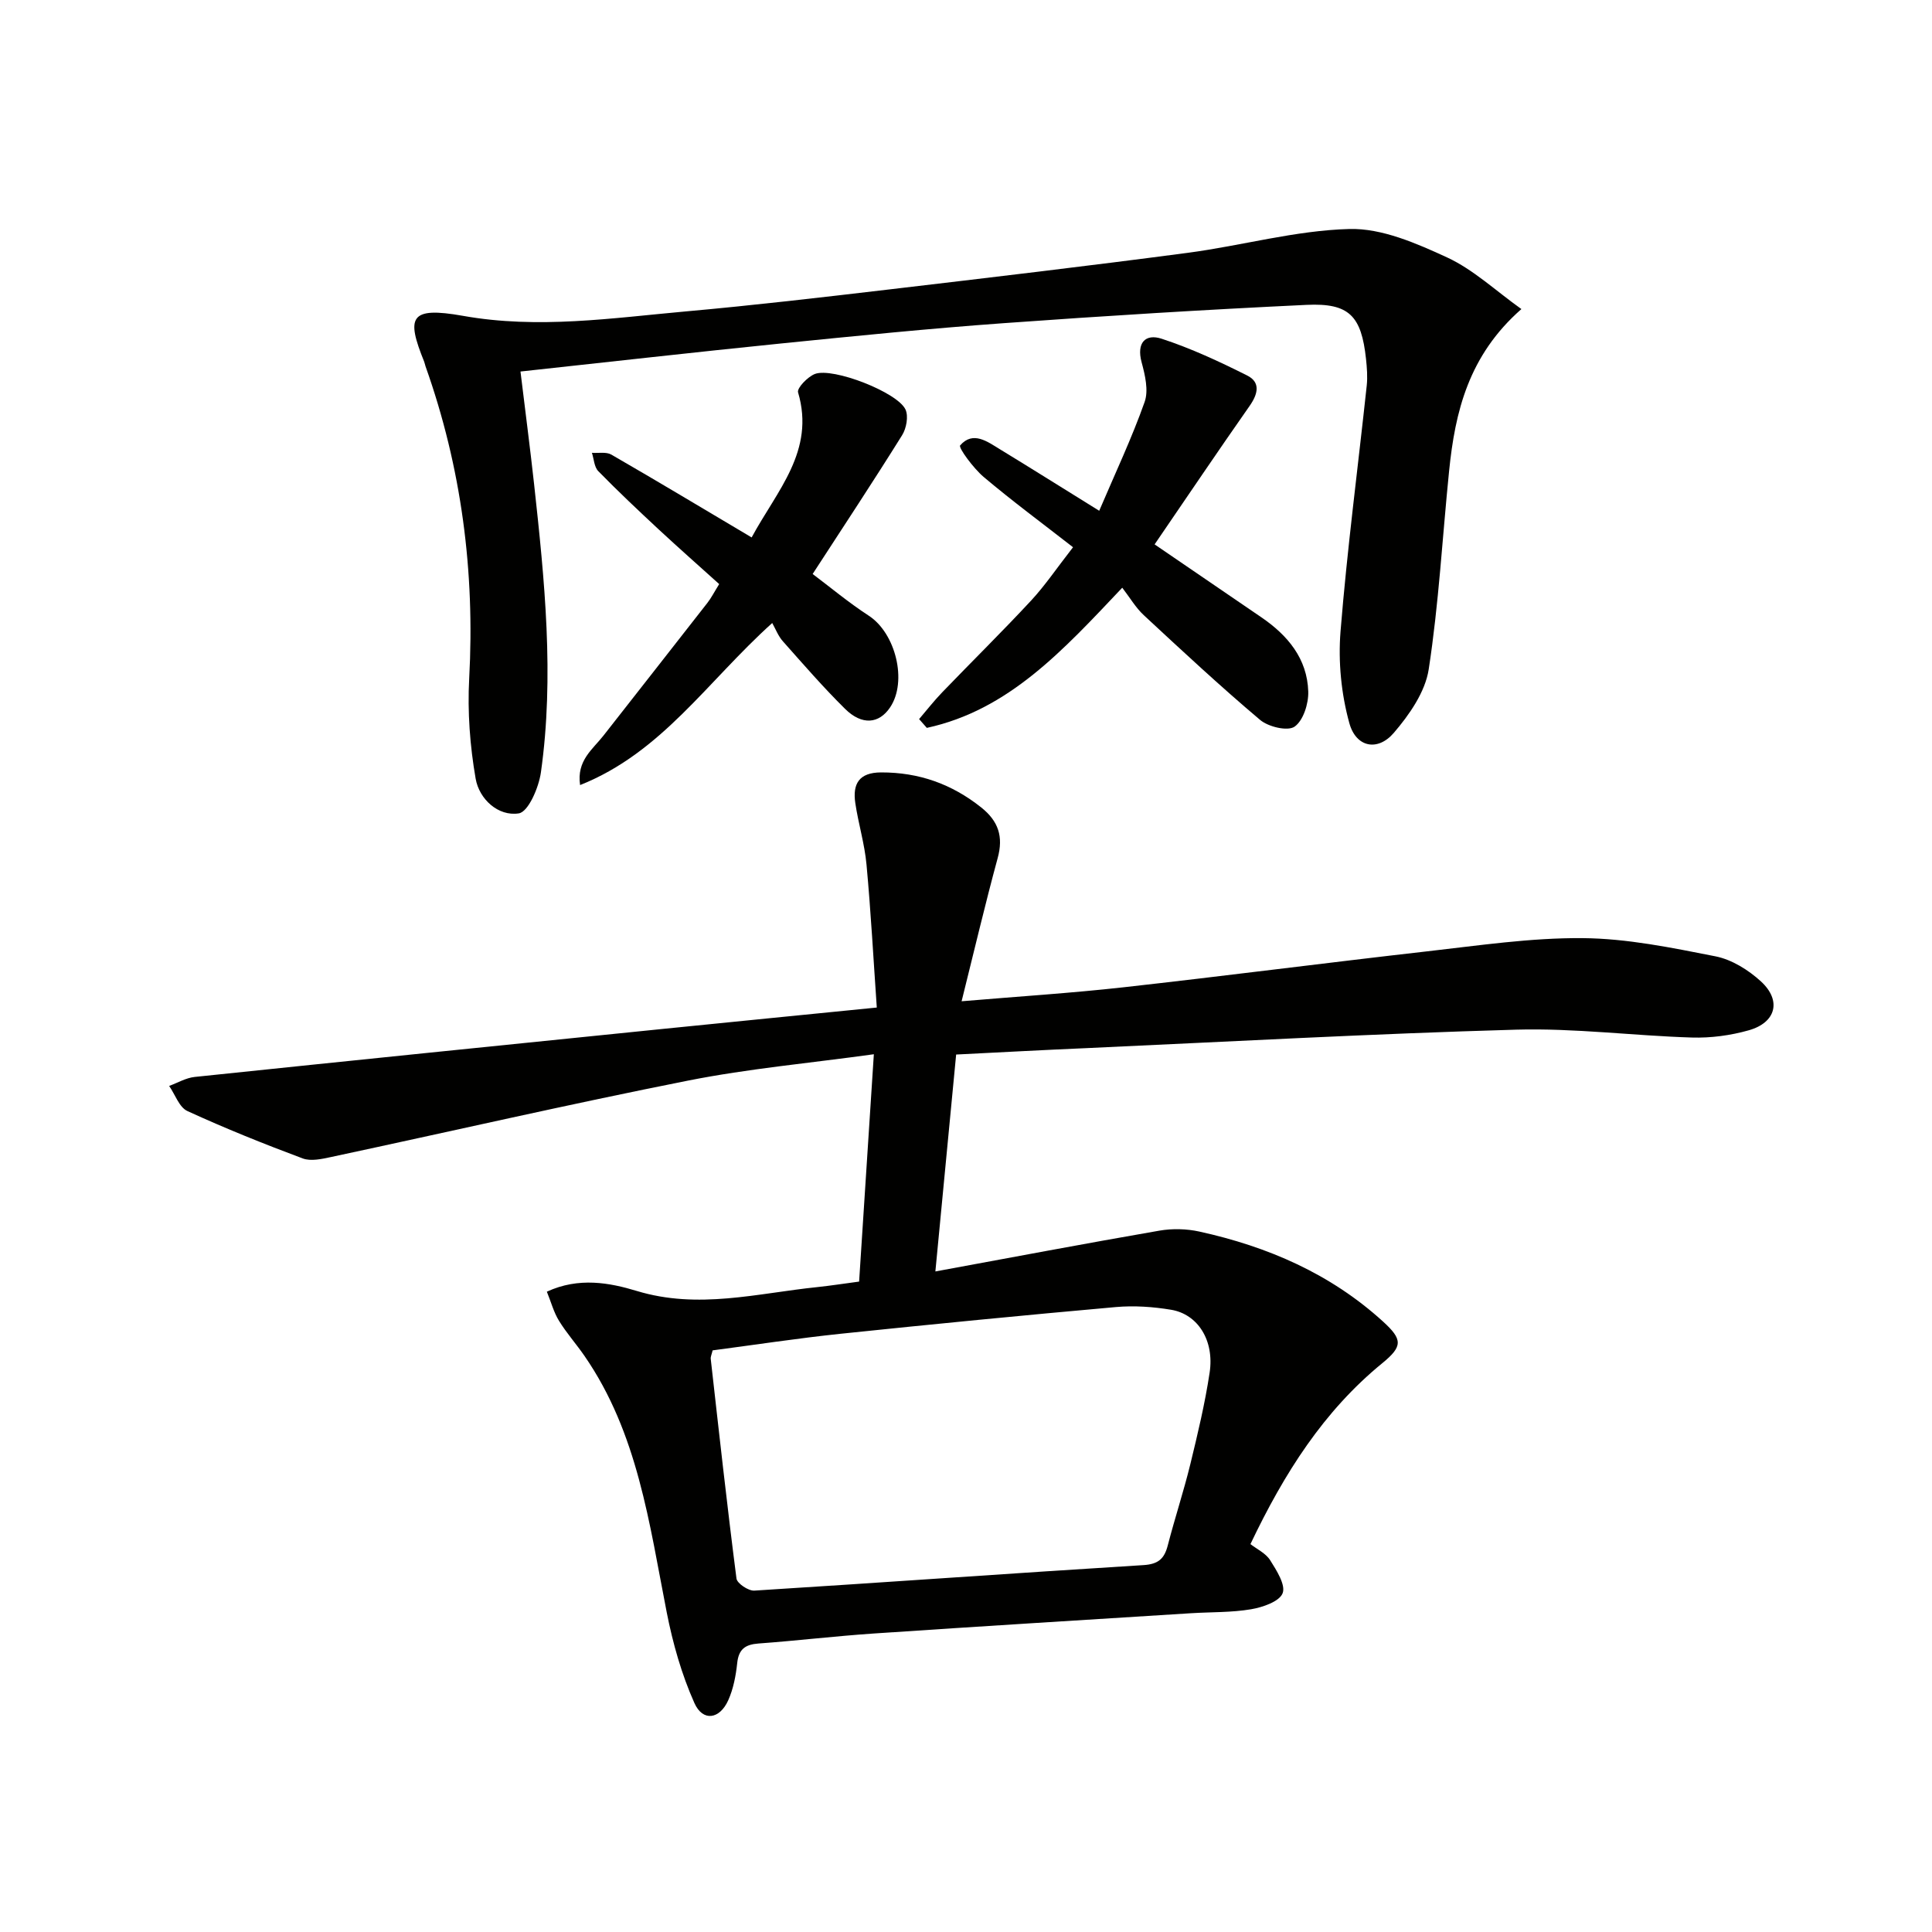 <svg enable-background="new 0 0 400 400" viewBox="0 0 400 400" xmlns="http://www.w3.org/2000/svg"><g fill="#010100"><path d="m197.96 218.33c-1.45 15.11-2.87 29.93-4.3 44.91 15.83-2.91 31.09-5.8 46.39-8.45 2.67-.46 5.61-.39 8.25.19 14.17 3.11 27.17 8.73 38.04 18.63 4.08 3.72 4.1 5.14-.15 8.62-12.13 9.92-20.27 22.71-27.3 37.46 1.33 1.04 3.17 1.89 4.08 3.33 1.33 2.11 3.26 5.14 2.58 6.85-.69 1.73-4.13 2.9-6.53 3.31-4.07.69-8.27.56-12.42.82-21.9 1.38-43.81 2.72-65.71 4.2-7.96.54-15.89 1.49-23.84 2.07-2.75.2-4.12 1.17-4.42 4.06-.28 2.61-.79 5.31-1.85 7.68-1.78 3.97-5.26 4.48-7 .61-2.66-5.94-4.48-12.38-5.74-18.79-3.61-18.4-5.99-37.13-17.04-53.12-1.7-2.46-3.71-4.72-5.27-7.26-1.08-1.75-1.62-3.83-2.51-6.02 6.61-3.07 13.05-1.84 18.59-.16 12.75 3.88 24.97.49 37.4-.79 2.77-.29 5.52-.73 8.66-1.14 1.01-15.54 2-30.88 3.05-47.07-13.26 1.84-25.98 2.98-38.43 5.45-24.72 4.9-49.3 10.56-73.95 15.83-1.91.41-4.18.92-5.87.29-8.06-3.01-16.05-6.22-23.87-9.81-1.7-.78-2.54-3.42-3.78-5.2 1.76-.64 3.48-1.67 5.28-1.86 32.23-3.37 64.46-6.65 96.7-9.92 14.37-1.46 28.75-2.87 44.53-4.45-.69-9.93-1.22-19.79-2.13-29.61-.39-4.28-1.69-8.47-2.32-12.73-.58-3.94.74-6.33 5.35-6.34 7.83-.02 14.63 2.4 20.73 7.26 3.56 2.84 4.61 6.03 3.4 10.47-2.6 9.56-4.86 19.2-7.47 29.65 11.7-.99 22.62-1.68 33.49-2.89 20.97-2.34 41.89-5.06 62.85-7.44 10.72-1.21 21.49-2.83 32.23-2.74 9.19.07 18.44 1.98 27.52 3.77 3.37.67 6.82 2.82 9.41 5.2 4.31 3.96 3.12 8.51-2.52 10.11-3.78 1.07-7.86 1.62-11.78 1.5-12.13-.37-24.27-1.97-36.37-1.63-29.72.84-59.41 2.48-89.12 3.83-8.63.37-17.26.84-26.84 1.32zm-50.42 61.25c-.19.83-.44 1.31-.39 1.76 1.71 15.17 3.38 30.35 5.33 45.48.13 1.01 2.46 2.57 3.69 2.5 26.86-1.68 53.69-3.62 80.55-5.28 3.13-.19 4.35-1.34 5.06-4.1 1.45-5.62 3.28-11.14 4.66-16.78 1.53-6.28 3.04-12.59 4-18.97 1.01-6.64-2.42-12.1-7.99-13.02-3.73-.62-7.64-.89-11.4-.56-19.01 1.69-38.01 3.55-56.99 5.53-8.87.93-17.71 2.28-26.52 3.44z"/><path d="m314.99 63.99c-10.94 9.6-13.73 21.26-14.97 33.53-1.39 13.69-2.13 27.47-4.22 41.05-.72 4.7-4.02 9.43-7.25 13.19-3.32 3.85-7.79 2.99-9.18-2.03-1.68-6.05-2.33-12.72-1.83-18.98 1.37-17.02 3.61-33.96 5.43-50.94.19-1.8.04-3.67-.15-5.49-.96-8.91-3.47-11.62-12.31-11.2-20.92.99-41.83 2.28-62.72 3.79-15.4 1.11-30.78 2.66-46.15 4.21-17.8 1.8-35.58 3.82-53.88 5.8 1 8.25 1.99 15.78 2.82 23.33 2.17 19.85 4.22 39.73 1.41 59.66-.44 3.13-2.6 8.18-4.58 8.49-4.26.67-8.19-2.95-8.93-7.17-1.18-6.79-1.71-13.84-1.34-20.71 1.2-22.2-1.6-43.74-9.04-64.68-.11-.31-.16-.65-.28-.96-3.72-9.2-3.07-11.46 8.03-9.49 15.6 2.78 30.84.46 46.19-.92 14.06-1.26 28.08-2.9 42.1-4.55 20.61-2.43 41.23-4.86 61.8-7.58 11.18-1.48 22.25-4.63 33.43-4.93 6.72-.18 13.88 2.96 20.24 5.89 5.43 2.51 10.01 6.86 15.38 10.69z"/><path d="m190.29 148.88c1.59-1.86 3.1-3.8 4.79-5.55 6.11-6.35 12.4-12.53 18.39-18.98 2.91-3.14 5.33-6.74 8.69-11.05-6.39-4.98-12.6-9.57-18.5-14.55-2.12-1.79-5.28-6.08-4.87-6.54 2.67-3.06 5.63-.78 8.29.84 6.51 3.97 12.96 8.02 20.5 12.7 3.34-7.83 6.75-15.04 9.4-22.52.85-2.39.09-5.59-.62-8.22-1.1-4.07.81-5.97 4.14-4.88 6.09 1.99 11.97 4.73 17.71 7.61 2.82 1.41 2.24 3.83.51 6.3-6.56 9.36-12.95 18.84-19.67 28.67 7.33 5.01 14.71 10.05 22.09 15.09 5.47 3.73 9.51 8.56 9.72 15.38.08 2.5-1.03 6.01-2.84 7.27-1.43.99-5.43.04-7.14-1.41-8.25-6.96-16.16-14.33-24.08-21.68-1.68-1.56-2.88-3.65-4.45-5.68-12.27 12.97-23.49 25.33-40.46 29.02-.54-.6-1.07-1.21-1.6-1.82z"/><path d="m159.88 128.99c-13.52 12.18-22.89 26.83-39.78 33.55-.75-5.1 2.63-7.4 4.84-10.24 7.17-9.16 14.36-18.3 21.52-27.48.81-1.04 1.41-2.24 2.44-3.89-4.14-3.73-8.34-7.44-12.45-11.25-4.27-3.97-8.51-7.97-12.58-12.13-.85-.87-.9-2.51-1.32-3.8 1.35.1 2.96-.24 4.02.37 9.62 5.55 19.14 11.27 29.05 17.15 5.24-9.72 13.2-17.89 9.61-30.04-.26-.89 2-3.24 3.5-3.81 3.73-1.4 17.09 3.8 18.74 7.36.65 1.4.19 3.91-.7 5.33-5.95 9.54-12.15 18.92-18.52 28.73 3.47 2.6 7.39 5.88 11.64 8.65 5.53 3.61 8.02 13.56 4.4 18.96-2.29 3.42-5.82 3.77-9.32.32-4.5-4.44-8.65-9.23-12.85-13.96-1-1.1-1.54-2.59-2.24-3.82z"/></g></svg>